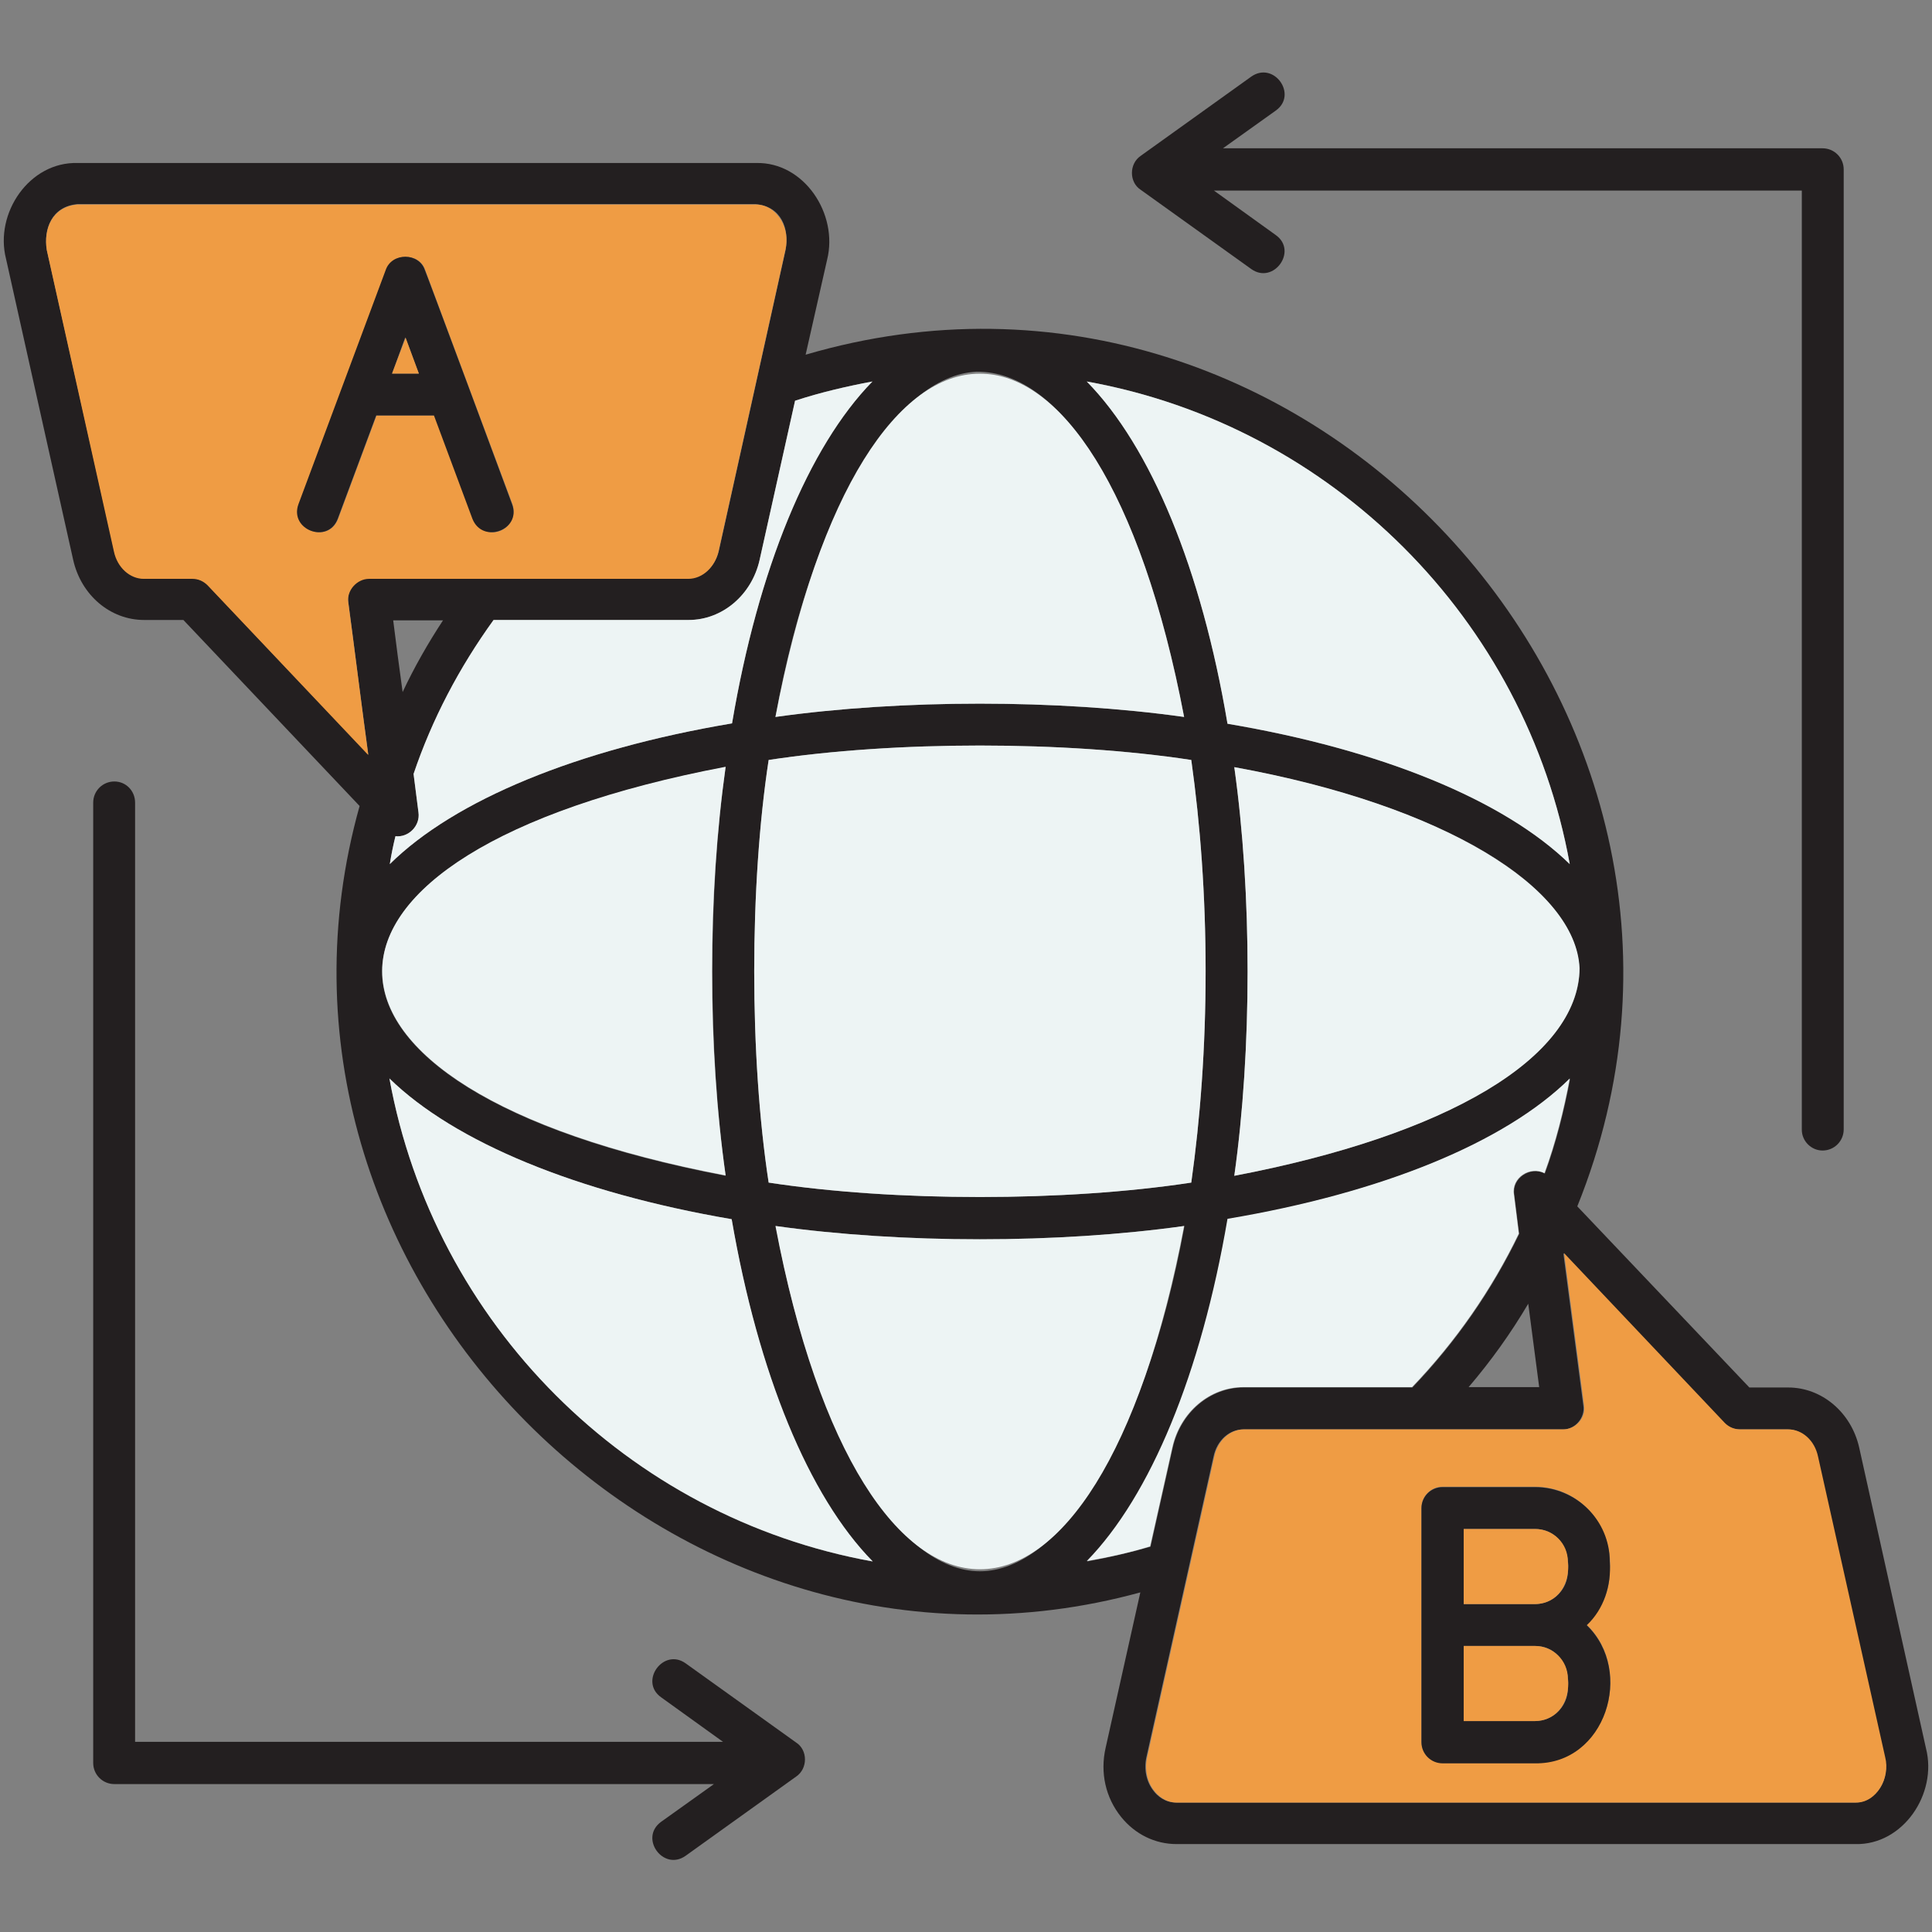 <svg xmlns="http://www.w3.org/2000/svg" id="Layer_1" viewBox="0 0 512 512"><rect x="0" y="0" width="512" height="512" fill="#808080" stroke="none"/><g><g><g><g><g><path d="m510.4 463.3-17.7-79.7c-2.1-9.3-9.9-15.9-18.8-15.9h-10.3l-45.6-48c52-128.9-71-264.9-204.5-225.7l5.7-25.2c3-12.1-6.1-25.9-18.8-25.6h-179.8c-12.8-.4-22.1 13.3-19 25.4 0 0 11.1 49.8 11.1 49.8l6.7 30c2.1 9.3 9.8 15.9 18.8 15.9h10.4l46.7 49.3c-34.6 123.4 83.3 242.3 206.9 208.4l-9.2 41.2c-1.5 6.6 0 13.2 4.1 18.3 3.7 4.6 9 7.2 14.7 7.2h179.9c12.6.3 21.8-13.3 18.7-25.4zm-91.8-205.9c-.8 22.8-35.4 43.6-91.5 54.2 4.7-33.5 4.7-74.8 0-108.3 56.2 10.4 91 31.9 91.5 54.1zm-2.6-28.4c-17.3-16.9-49.8-30.3-90.7-37.2-6.9-41-20.3-73.4-37.3-90.7 65 11.7 116.3 63 128 127.9zm-96.5 28.4c0 20.2-1.4 38.9-3.8 56-33.4 5.1-78.6 5.1-112 0-5.1-33.4-5.1-78.6 0-112 33.4-5.1 78.6-5.1 112 0 2.4 17.1 3.8 35.8 3.8 56zm-60.7-158.9c23.1-.2 44.3 34.6 55 91.5-33.5-4.7-74.8-4.7-108.3 0 10.1-55.8 32.2-90.5 53.3-91.5zm-27.6 2.6c-16.9 17.3-30.3 49.7-37.2 90.6-41 6.9-73.5 20.3-90.7 37.3.4-2.5.9-5 1.5-7.4 3.5.4 6.6-2.8 6.1-6.3-.4-3.4-.9-6.8-1.3-10.2 4.9-14.5 12.1-28.2 21.2-40.8h51.7c8.9 0 16.7-6.6 18.8-15.9l9.4-42.2c6.7-2.2 13.6-3.8 20.5-5.1zm-127 63.3h13.2c-4 6.1-7.6 12.4-10.7 19-.9-6.4-1.7-12.7-2.5-19zm-10.9 2.7c1.4 10.9 2.8 21.9 4.3 32.8l-42.6-44.9c-1.1-1.1-2.5-1.7-4-1.7h-12.8c-3.7 0-7-3-7.9-7.2l-17.9-79.9c-.9-5.5 1.3-11.5 8.1-12.1h179.8c6.8.6 8.9 6.5 7.9 12.1l-17.7 79.8c-1 4.2-4.3 7.2-8 7.2h-84.7c-3.2 0-6 3-5.5 6.3 0 0 1 7.6 1 7.6zm99 36.2c-4.7 33.4-4.7 74.8 0 108.3-121.4-23.1-121.4-85.2 0-108.3zm-89.1 82.5c17.3 16.9 49.8 30.3 90.7 37.3 7 41 20.3 73.5 37.3 90.7-64.9-11.7-116.2-63.1-128-128zm156.5 130.6c-21.4 0-43.8-34.9-54.1-91.5 33.5 4.7 74.8 4.7 108.3 0-10.4 56.6-32.8 91.5-54.2 91.5zm28.4-2.6c16.9-17.3 30.3-49.7 37.3-90.7 41-6.9 73.4-20.3 90.7-37.2-1.6 8.5-3.7 16.9-6.7 25.1-3.8-2-8.8 1.2-8.1 5.6 0 0 1.3 10.4 1.3 10.4-7.2 14.9-16.7 28.6-28.3 40.7h-44.7c-8.9 0-16.7 6.6-18.8 15.9l-5.9 26.3c-5.6 1.6-11.2 2.9-16.8 3.9zm119.8-46.2h-18.7c5.9-6.9 11.2-14.3 15.8-22.1zm89.7 107.1c-1.6 1.9-3.7 3-6 3h-179.9c-3.1 0-5.1-1.9-6-3.1-1.9-2.4-2.6-5.7-1.9-8.9l17.8-79.7c.9-4.3 4.2-7.2 7.9-7.2h84.6c3.3.1 6-3.1 5.5-6.3 0 0-5.3-40.4-5.3-40.4l42.6 45c1.1 1.1 2.5 1.7 4.1 1.7h12.7c3.7 0 7 2.9 7.9 7.2l17.8 79.7c.9 3.3.2 6.6-1.8 9z" fill="#231f20"></path></g></g></g></g><g><g><g><g><path d="m313.8 190c-33.5-4.7-74.8-4.7-108.3 0 23.1-121.1 85.1-121.5 108.3 0z" fill="#edf4f4"></path></g></g></g></g><g><g><g><g><path d="m416 229c-17.3-16.9-49.8-30.3-90.7-37.2-6.9-41-20.3-73.4-37.3-90.7 65 11.7 116.3 63 128 127.9z" fill="#edf4f4"></path></g></g></g></g><g><g><g><g><path d="m418.6 256.6c-.3 23.8-35 44.2-91.5 55 4.7-33.5 4.7-74.8 0-108.3 55.8 10.1 90.6 32.1 91.5 53.3z" fill="#edf4f4"></path></g></g></g></g><g><g><g><g><path d="m416 285.8c-1.6 8.5-3.7 16.9-6.7 25.1-3.8-2-8.8 1.2-8.1 5.6 0 0 1.3 10.4 1.3 10.4-7.2 14.9-16.7 28.6-28.3 40.7h-44.7c-8.9 0-16.7 6.6-18.8 15.9l-5.9 26.3c-5.5 1.7-11.1 2.9-16.8 3.9 16.9-17.3 30.3-49.7 37.3-90.7 41-6.9 73.5-20.2 90.7-37.2z" fill="#edf4f4"></path></g></g></g></g><g><g><g><g><path d="m313.8 324.9c-23 121.3-85.2 121.3-108.3 0 33.5 4.7 74.8 4.7 108.3 0z" fill="#edf4f4"></path></g></g></g></g><g><g><g><g><path d="m231.3 413.8c-65-11.7-116.3-63.1-128.1-128 17.3 16.9 49.8 30.3 90.7 37.3 7.1 41 20.4 73.4 37.4 90.7z" fill="#edf4f4"></path></g></g></g></g><g><g><g><g><path d="m188.7 257.4c0 19 1.2 37.2 3.6 54.1-121.4-23.1-121.3-85.2 0-108.3-2.4 17.1-3.6 35.2-3.6 54.2z" fill="#edf4f4"></path></g></g></g></g><g><g><g><g><path d="m231.2 101.1c-16.9 17.3-30.3 49.7-37.2 90.6-41 6.9-73.5 20.3-90.7 37.3.4-2.5.9-5 1.5-7.4 3.5.4 6.6-2.8 6.1-6.3-.4-3.4-.9-6.8-1.3-10.2 4.9-14.5 12.1-28.2 21.2-40.8h51.7c8.9 0 16.7-6.6 18.8-15.9l9.4-42.2c6.7-2.2 13.6-3.8 20.5-5.1z" fill="#edf4f4"></path></g></g></g></g><g><g><g><g><path d="m319.5 257.4c0 20.2-1.4 38.9-3.8 56-33.4 5.1-78.6 5.1-112 0-5.1-33.4-5.1-78.6 0-112 33.4-5.1 78.6-5.1 112 0 2.4 17.1 3.8 35.8 3.8 56z" fill="#edf4f4"></path></g></g></g></g><g><g><g><g><path d="m499.6 465.7-17.8-79.7c-.9-4.3-4.2-7.2-7.9-7.2h-12.7c-1.6 0-3-.6-4.1-1.7l-42.6-45 5.3 40.4c.5 3.2-2.2 6.3-5.5 6.3h-84.6c-3.7 0-7 2.9-7.9 7.2l-17.8 79.7c-.7 3.2 0 6.6 1.9 8.9.9 1.2 2.9 3.1 6 3.1h179.9c5.5.1 9.2-6.6 7.8-12zm-73-49.3c0 5.6-2.4 10.6-6.1 14.2 12.7 12.1 5.1 36.8-13.7 36.6h-24.5c-3.1 0-5.6-2.5-5.6-5.6v-62c0-3.1 2.5-5.6 5.6-5.6h24.5c12 0 20.9 10.6 19.8 22.4z" fill="#ef9c44"></path></g></g></g></g><g><g><g><g><path d="m206.3 57.3c-.9-1.2-2.9-3.1-6.1-3.1h-179.7c-6.7.6-9 6.5-8.1 12.1 0 0 17.8 79.9 17.8 79.9.9 4.2 4.2 7.2 7.9 7.2h12.9c1.5 0 2.9.6 4 1.7l42.6 45c-1.8-13.3-3.5-27-5.3-40.4-.5-3.2 2.3-6.3 5.5-6.3h84.6c3.7 0 7-3 8-7.2l17.7-79.8c.8-3.4.1-6.7-1.8-9.1zm-73.8 83.4c-2.8 1.1-6.1-.4-7.1-3.2l-10.2-27.4h-15.4l-10.2 27.4c-2.6 6.8-12.9 2.9-10.4-3.9 0 0 23.1-62 23.1-62 1.6-4.7 8.9-4.7 10.4 0 0 0 23.1 62 23.1 62 1 2.9-.5 6.1-3.3 7.1z" fill="#ef9c44"></path></g></g></g></g><g><g><g><g><path d="m426.6 413.8c0-10.9-8.9-19.7-19.8-19.7h-24.5c-3.1 0-5.6 2.5-5.6 5.6v62c0 3.1 2.5 5.6 5.6 5.6h24.5c18.7.3 26.4-24.4 13.7-36.6 4.5-4.2 6.6-10.6 6.1-16.9zm-11.1 33.6c0 4.8-3.9 8.7-8.7 8.7h-18.9v-19.9h18.9c6.1 0 9.4 5.6 8.7 11.2zm0-31c0 4.8-3.9 8.7-8.7 8.7h-18.9v-19.9h18.9c6.1 0 9.4 5.6 8.7 11.2z" fill="#231f20"></path></g></g></g></g><g><g><g><g><path d="m415.5 444.8c.7 5.7-2.5 11.2-8.7 11.3h-18.9v-19.9h18.9c4.8 0 8.7 3.9 8.7 8.6z" fill="#ef9c44"></path></g></g></g></g><g><g><g><g><path d="m415.5 413.8c.7 5.7-2.5 11.2-8.7 11.3h-18.9v-19.9h18.9c4.8 0 8.7 3.8 8.7 8.6z" fill="#ef9c44"></path></g></g></g></g><g><g><g><g><path d="m135.7 133.6c-1-2.8-23.8-64.1-23.1-62-1.5-4.7-8.8-4.8-10.4 0 0 0-23.1 62-23.1 62-2.5 6.8 7.8 10.7 10.4 3.9 0 0 10.2-27.4 10.2-27.4h15.3l10.2 27.4c2.7 6.8 13.1 2.9 10.5-3.9zm-31.8-34.6 3.5-9.6 3.6 9.6z" fill="#231f20"></path></g></g></g></g><g><g><g><g><path d="m111 99h-7.1l3.6-9.5z" fill="#ef9c44"></path></g></g></g></g><g><g><g><g><path d="m483 304.9c3.1 0 5.6-2.5 5.6-5.6v-254.4c0-3.1-2.5-5.6-5.6-5.6h-158.9l14-10c5.9-4.2-.5-13.2-6.5-9 0 0-29.3 21-29.3 21-3.1 2.1-3.1 7 0 9 0 0 29.3 21 29.3 21 5.9 4.2 12.4-4.8 6.5-9 0 0-16.4-11.8-16.4-11.8h155.8v248.9c0 3 2.5 5.5 5.5 5.5z" fill="#231f20"></path></g></g></g></g><g><g><g><g><path d="m30.3 207.1c-3.1 0-5.6 2.5-5.6 5.6v254.5c0 3.1 2.5 5.6 5.6 5.6h158.9l-14 10c-5.9 4.3.6 13.2 6.5 9 0 0 29.3-21 29.3-21 3.1-2.1 3.1-7 0-9 0 0-29.3-21-29.3-21-5.9-4.2-12.4 4.8-6.5 9 0 0 16.4 11.8 16.4 11.8h-155.8v-248.9c0-3.1-2.4-5.6-5.5-5.6z" fill="#231f20"></path></g></g></g></g></g></svg>